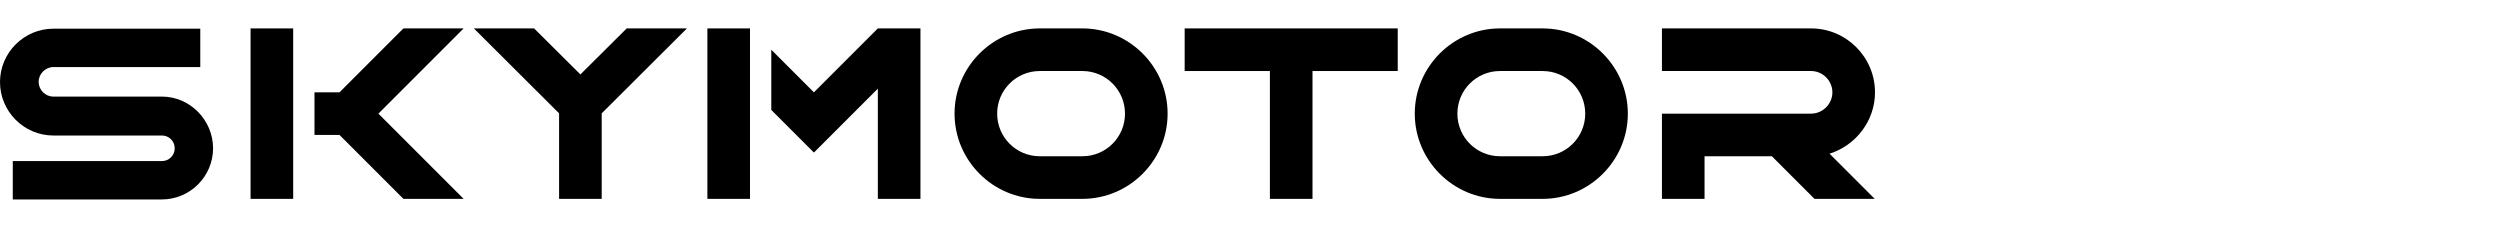 <svg xmlns="http://www.w3.org/2000/svg" xmlns:xlink="http://www.w3.org/1999/xlink" fill="none" version="1.1" width="242" height="22" viewBox="0 0 242 22"><g><g><g><path d="M15.675,9.35L5.17,9.35C4.372,9.35,3.74,8.69,3.74,7.92C3.74,7.15,4.4,6.49,5.17,6.49L19.387,6.49L19.387,2.777L5.17,2.777C2.337,2.777,0,5.087,0,7.947C0,10.78,2.31,13.117,5.17,13.117L15.675,13.117C16.362,13.117,16.912,13.667,16.912,14.355C16.912,15.042,16.362,15.592,15.675,15.592L1.237,15.592L1.237,19.305L15.675,19.305C18.398,19.305,20.625,17.077,20.625,14.355C20.625,11.632,18.398,9.35,15.675,9.35Z" fill="currentColor" fill-opacity="1" style="mix-blend-mode:passthrough"/></g><g><path d="M104.775,2.75L100.65,2.75C96.113,2.75,92.4,6.462,92.4,11C92.4,15.537,96.113,19.25,100.65,19.25L104.775,19.25C109.312,19.25,113.025,15.537,113.025,11C113.025,6.462,109.312,2.75,104.775,2.75ZM104.775,15.125L100.65,15.125C98.368,15.125,96.525,13.282,96.525,11C96.525,8.718,98.368,6.875,100.65,6.875L104.775,6.875C107.057,6.875,108.9,8.718,108.9,11C108.9,13.282,107.057,15.125,104.775,15.125Z" fill="currentColor" fill-opacity="1" style="mix-blend-mode:passthrough"/></g><g><path d="M149.325,2.75L145.2,2.75C140.663,2.75,136.95,6.462,136.95,11C136.95,15.537,140.663,19.25,145.2,19.25L149.325,19.25C153.863,19.25,157.575,15.537,157.575,11C157.575,6.462,153.863,2.75,149.325,2.75ZM149.325,15.125L145.2,15.125C142.918,15.125,141.075,13.282,141.075,11C141.075,8.718,142.918,6.875,145.2,6.875L149.325,6.875C151.608,6.875,153.45,8.718,153.45,11C153.45,13.282,151.608,15.125,149.325,15.125Z" fill="currentColor" fill-opacity="1" style="mix-blend-mode:passthrough"/></g><g><path d="M114.675,6.875L122.925,6.875L122.925,19.25L127.05,19.25L127.05,6.875L135.3,6.875L135.3,2.75L114.675,2.75L114.675,6.875Z" fill="currentColor" fill-opacity="1" style="mix-blend-mode:passthrough"/></g><g><rect x="24.255" y="2.75" width="4.125" height="16.5" rx="0" fill="currentColor" fill-opacity="1" style="mix-blend-mode:passthrough"/></g><g><path d="M39.05,2.75L32.862,8.938L30.442,8.938L30.442,13.062L32.862,13.062L39.05,19.25L44.88,19.25L36.63,11L44.88,2.75L39.05,2.75Z" fill="currentColor" fill-opacity="1" style="mix-blend-mode:passthrough"/></g><g><path d="M60.665,2.75L56.183,7.205L51.7,2.75L45.87,2.75L54.12,10.972L54.12,19.25L58.245,19.25L58.245,10.972L66.495,2.75L60.665,2.75Z" fill="currentColor" fill-opacity="1" style="mix-blend-mode:passthrough"/></g><g><rect x="68.475" y="2.75" width="4.125" height="16.5" rx="0" fill="currentColor" fill-opacity="1" style="mix-blend-mode:passthrough"/></g><g><path d="M84.975,2.75L78.787,8.938L74.662,4.812L74.662,10.643L78.787,14.768L84.975,8.58L84.975,19.25L89.1,19.25L89.1,2.75L87.395,2.75L84.975,2.75Z" fill="currentColor" fill-opacity="1" style="mix-blend-mode:passthrough"/></g><g><path d="M181.5,8.938C181.5,5.528,178.722,2.75,175.312,2.75L160.875,2.75L160.875,6.875L175.312,6.875C176.44,6.875,177.375,7.81,177.375,8.938C177.375,10.065,176.44,11,175.312,11L160.875,11L160.875,19.25L165,19.25L165,15.125L171.517,15.125L175.642,19.25L181.472,19.25L177.1,14.878C179.63,14.08,181.5,11.715,181.5,8.938Z" fill="currentColor" fill-opacity="1" style="mix-blend-mode:passthrough"/></g></g></g></svg>